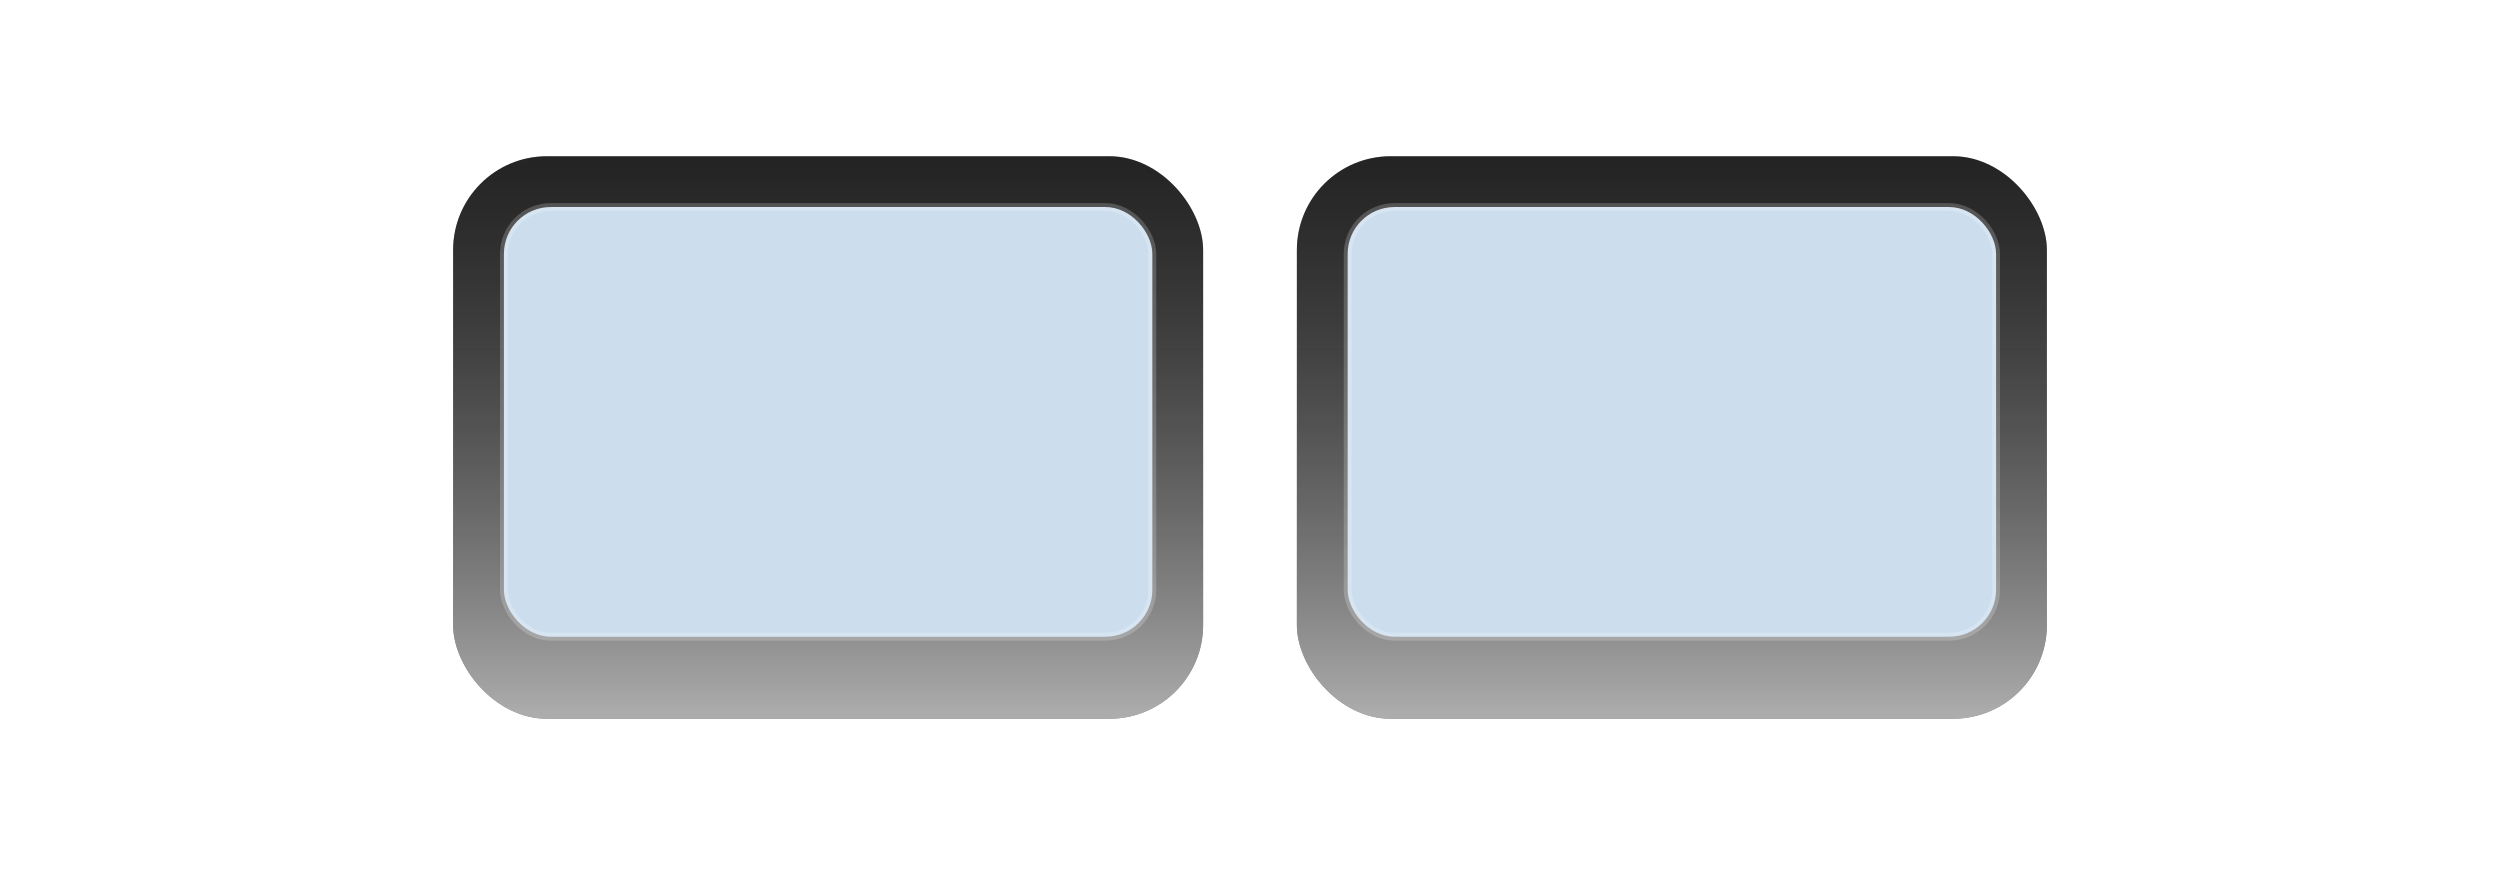 <svg xmlns="http://www.w3.org/2000/svg" xmlns:xlink="http://www.w3.org/1999/xlink" width="160" height="56" viewBox="0 0 160 56"><defs><filter id="a" width="129.2%" height="138.9%" x="-14.6%" y="-13.9%" filterUnits="objectBoundingBox"><feOffset dy="2" in="SourceAlpha" result="shadowOffsetOuter1"/><feGaussianBlur in="shadowOffsetOuter1" result="shadowBlurOuter1" stdDeviation="2"/><feColorMatrix in="shadowBlurOuter1" result="shadowMatrixOuter1" values="0 0 0 0 0 0 0 0 0 0 0 0 0 0 0 0 0 0 0.001 0"/><feMerge><feMergeNode in="shadowMatrixOuter1"/><feMergeNode in="SourceGraphic"/></feMerge></filter><filter id="d" width="129.2%" height="138.9%" x="-14.6%" y="-13.9%" filterUnits="objectBoundingBox"><feOffset dy="2" in="SourceAlpha" result="shadowOffsetOuter1"/><feGaussianBlur in="shadowOffsetOuter1" result="shadowBlurOuter1" stdDeviation="2"/><feColorMatrix in="shadowBlurOuter1" result="shadowMatrixOuter1" values="0 0 0 0 0 0 0 0 0 0 0 0 0 0 0 0 0 0 0.001 0"/><feMerge><feMergeNode in="shadowMatrixOuter1"/><feMergeNode in="SourceGraphic"/></feMerge></filter><rect id="b" width="48" height="36" x="0" y="0" rx="6"/><rect id="e" width="48" height="36" x="0" y="0" rx="6"/><linearGradient id="c" x1="50%" x2="50%" y1="100%" y2="0%"><stop offset="0%" stop-color="#FFF"/><stop offset="100%" stop-opacity=".5"/></linearGradient></defs><g fill="none" fill-rule="evenodd"><rect width="160" height="48"/><g filter="url(#a)" transform="translate(29 8)"><use xlink:href="#b" fill="#333"/><use xlink:href="#b" fill="url(#c)" fill-opacity=".6" style="mix-blend-mode:overlay"/><rect width="41.5" height="27.5" x="3.25" y="3.25" fill="#CCDEED" stroke="#FFF" stroke-opacity=".2" stroke-width=".5" rx="3"/></g><g filter="url(#d)" transform="translate(83 8)"><use xlink:href="#e" fill="#333"/><use xlink:href="#e" fill="url(#c)" fill-opacity=".6" style="mix-blend-mode:overlay"/><rect width="41.5" height="27.5" x="3.25" y="3.25" fill="#CCDEED" stroke="#FFF" stroke-opacity=".2" stroke-width=".5" rx="3"/></g></g></svg>